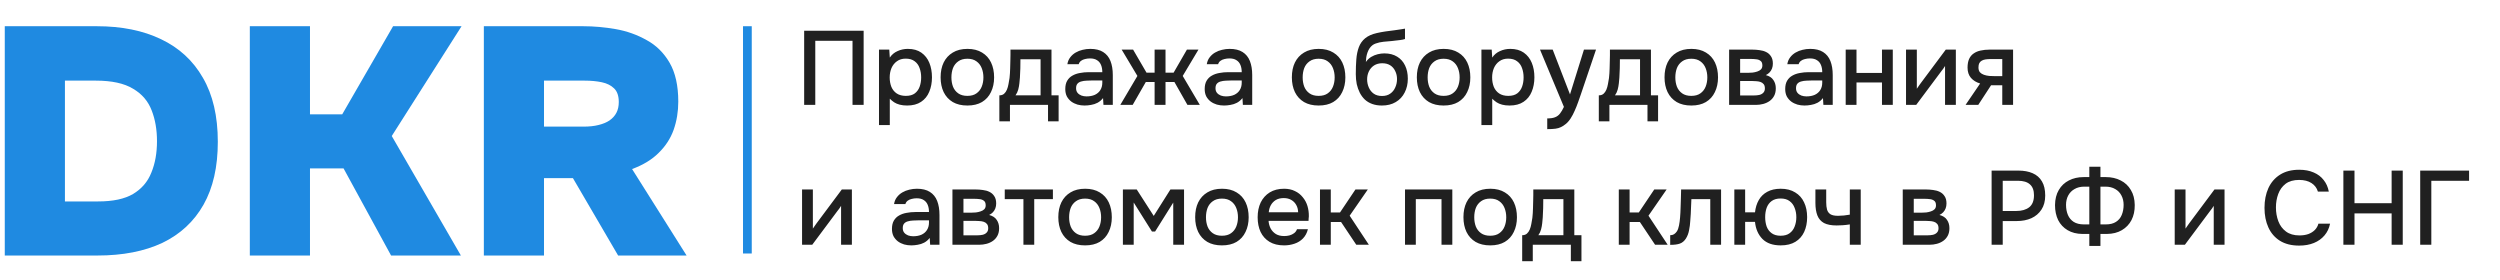 <?xml version="1.0" encoding="UTF-8"?> <svg xmlns="http://www.w3.org/2000/svg" width="286" height="32" viewBox="0 0 286 32" fill="none"><path d="M0.546 29.231V3H11.078C13.917 3 16.363 3.494 18.417 4.482C20.495 5.47 22.092 6.94 23.207 8.891C24.348 10.842 24.918 13.287 24.918 16.227C24.918 19.092 24.373 21.488 23.284 23.415C22.194 25.341 20.622 26.799 18.569 27.787C16.515 28.75 14.044 29.231 11.154 29.231H0.546ZM7.428 23.044H11.23C12.929 23.044 14.259 22.76 15.223 22.192C16.211 21.599 16.908 20.784 17.314 19.747C17.745 18.709 17.96 17.511 17.96 16.153C17.96 14.844 17.758 13.67 17.352 12.633C16.946 11.571 16.237 10.743 15.223 10.151C14.209 9.533 12.789 9.224 10.964 9.224H7.428V23.044Z" fill="#1F8AE1"></path><path d="M28.58 29.231V3H35.462V13.078H39.151L44.968 3H52.801L44.816 15.56L52.725 29.231H44.74L39.303 19.265H35.462V29.231H28.58Z" fill="#1F8AE1"></path><path d="M55.352 29.231V3H66.721C67.938 3 69.18 3.111 70.447 3.333C71.715 3.556 72.893 3.976 73.983 4.593C75.073 5.186 75.948 6.05 76.607 7.187C77.266 8.323 77.595 9.805 77.595 11.633C77.595 12.769 77.418 13.843 77.063 14.856C76.708 15.844 76.138 16.721 75.352 17.487C74.591 18.252 73.578 18.87 72.31 19.339L78.546 29.231H70.713L65.542 20.377H62.234V29.231H55.352ZM62.234 14.486H66.759C67.418 14.486 67.988 14.424 68.47 14.3C68.977 14.177 69.395 14.004 69.725 13.781C70.079 13.535 70.346 13.238 70.523 12.892C70.701 12.547 70.789 12.139 70.789 11.67C70.789 10.978 70.612 10.459 70.257 10.114C69.902 9.768 69.433 9.533 68.85 9.41C68.267 9.286 67.608 9.224 66.873 9.224H62.234V14.486Z" fill="#1F8AE1"></path><path d="M91.996 12V3.516H98.8V12H97.528V4.668H93.268V12H91.996ZM100.557 14.304V5.676H101.733L101.793 6.588C102.017 6.252 102.313 6.004 102.681 5.844C103.049 5.676 103.441 5.592 103.857 5.592C104.481 5.592 104.997 5.736 105.405 6.024C105.813 6.312 106.117 6.7 106.317 7.188C106.517 7.676 106.617 8.228 106.617 8.844C106.617 9.46 106.513 10.012 106.305 10.5C106.105 10.988 105.793 11.372 105.369 11.652C104.953 11.932 104.421 12.072 103.773 12.072C103.461 12.072 103.181 12.04 102.933 11.976C102.685 11.912 102.469 11.82 102.285 11.7C102.101 11.572 101.937 11.436 101.793 11.292V14.304H100.557ZM103.629 10.968C104.061 10.968 104.405 10.872 104.661 10.68C104.917 10.48 105.101 10.22 105.213 9.9C105.325 9.58 105.381 9.232 105.381 8.856C105.381 8.464 105.321 8.108 105.201 7.788C105.089 7.46 104.901 7.2 104.637 7.008C104.381 6.808 104.037 6.708 103.605 6.708C103.213 6.708 102.881 6.808 102.609 7.008C102.337 7.2 102.129 7.46 101.985 7.788C101.849 8.116 101.781 8.472 101.781 8.856C101.781 9.248 101.845 9.608 101.973 9.936C102.109 10.256 102.313 10.508 102.585 10.692C102.865 10.876 103.213 10.968 103.629 10.968ZM110.666 12.072C110.01 12.072 109.454 11.94 108.998 11.676C108.542 11.404 108.194 11.024 107.954 10.536C107.722 10.048 107.606 9.484 107.606 8.844C107.606 8.196 107.722 7.632 107.954 7.152C108.194 6.664 108.542 6.284 108.998 6.012C109.454 5.732 110.014 5.592 110.678 5.592C111.334 5.592 111.89 5.732 112.346 6.012C112.802 6.284 113.146 6.664 113.378 7.152C113.61 7.64 113.726 8.208 113.726 8.856C113.726 9.488 113.606 10.048 113.366 10.536C113.134 11.024 112.79 11.404 112.334 11.676C111.886 11.94 111.33 12.072 110.666 12.072ZM110.666 10.968C111.098 10.968 111.446 10.872 111.71 10.68C111.982 10.488 112.182 10.232 112.31 9.912C112.438 9.592 112.502 9.24 112.502 8.856C112.502 8.472 112.438 8.12 112.31 7.8C112.182 7.472 111.982 7.212 111.71 7.02C111.446 6.82 111.098 6.72 110.666 6.72C110.242 6.72 109.894 6.82 109.622 7.02C109.35 7.212 109.15 7.468 109.022 7.788C108.902 8.108 108.842 8.464 108.842 8.856C108.842 9.24 108.902 9.592 109.022 9.912C109.15 10.232 109.35 10.488 109.622 10.68C109.894 10.872 110.242 10.968 110.666 10.968ZM114.326 13.884V10.908C114.55 10.908 114.73 10.848 114.866 10.728C115.002 10.608 115.11 10.452 115.19 10.26C115.27 10.068 115.33 9.856 115.37 9.624C115.418 9.384 115.458 9.152 115.49 8.928C115.53 8.568 115.554 8.204 115.562 7.836C115.578 7.46 115.586 7.148 115.586 6.9C115.594 6.7 115.598 6.5 115.598 6.3C115.598 6.092 115.598 5.884 115.598 5.676H120.29V10.908H121.106V13.884H119.894V12H115.538V13.884H114.326ZM116.174 10.908H119.042V6.78H116.738C116.738 7.092 116.734 7.436 116.726 7.812C116.718 8.188 116.702 8.544 116.678 8.88C116.662 9.072 116.642 9.288 116.618 9.528C116.594 9.768 116.55 10.008 116.486 10.248C116.422 10.488 116.318 10.708 116.174 10.908ZM124.076 12.072C123.796 12.072 123.524 12.036 123.26 11.964C122.996 11.884 122.76 11.768 122.552 11.616C122.344 11.456 122.176 11.26 122.048 11.028C121.928 10.788 121.868 10.508 121.868 10.188C121.868 9.804 121.94 9.488 122.084 9.24C122.236 8.984 122.436 8.788 122.684 8.652C122.932 8.508 123.216 8.408 123.536 8.352C123.864 8.288 124.204 8.256 124.556 8.256H126.104C126.104 7.944 126.056 7.672 125.96 7.44C125.864 7.2 125.712 7.016 125.504 6.888C125.304 6.752 125.036 6.684 124.7 6.684C124.5 6.684 124.308 6.708 124.124 6.756C123.948 6.796 123.796 6.864 123.668 6.96C123.54 7.056 123.452 7.184 123.404 7.344H122.108C122.156 7.04 122.264 6.78 122.432 6.564C122.6 6.34 122.808 6.156 123.056 6.012C123.304 5.868 123.568 5.764 123.848 5.7C124.136 5.628 124.428 5.592 124.724 5.592C125.332 5.592 125.824 5.712 126.2 5.952C126.584 6.192 126.864 6.536 127.04 6.984C127.216 7.432 127.304 7.964 127.304 8.58V12H126.236L126.188 11.22C126.004 11.452 125.792 11.632 125.552 11.76C125.32 11.88 125.076 11.96 124.82 12C124.564 12.048 124.316 12.072 124.076 12.072ZM124.292 11.028C124.66 11.028 124.98 10.968 125.252 10.848C125.524 10.72 125.732 10.54 125.876 10.308C126.028 10.068 126.104 9.784 126.104 9.456V9.204H124.976C124.744 9.204 124.516 9.212 124.292 9.228C124.068 9.236 123.864 9.268 123.68 9.324C123.504 9.372 123.364 9.456 123.26 9.576C123.156 9.696 123.104 9.868 123.104 10.092C123.104 10.308 123.16 10.484 123.272 10.62C123.384 10.756 123.532 10.86 123.716 10.932C123.9 10.996 124.092 11.028 124.292 11.028ZM128.163 12L130.119 8.688L128.319 5.676H129.627L131.163 8.316H132.087V5.676H133.335V8.316H134.259L135.783 5.676H137.103L135.303 8.688L137.259 12H135.843L134.355 9.384H133.335V12H132.087V9.384H131.079L129.579 12H128.163ZM140.025 12.072C139.745 12.072 139.473 12.036 139.209 11.964C138.945 11.884 138.709 11.768 138.501 11.616C138.293 11.456 138.125 11.26 137.997 11.028C137.877 10.788 137.817 10.508 137.817 10.188C137.817 9.804 137.889 9.488 138.033 9.24C138.185 8.984 138.385 8.788 138.633 8.652C138.881 8.508 139.165 8.408 139.485 8.352C139.813 8.288 140.153 8.256 140.505 8.256H142.053C142.053 7.944 142.005 7.672 141.909 7.44C141.813 7.2 141.661 7.016 141.453 6.888C141.253 6.752 140.985 6.684 140.649 6.684C140.449 6.684 140.257 6.708 140.073 6.756C139.897 6.796 139.745 6.864 139.617 6.96C139.489 7.056 139.401 7.184 139.353 7.344H138.057C138.105 7.04 138.213 6.78 138.381 6.564C138.549 6.34 138.757 6.156 139.005 6.012C139.253 5.868 139.517 5.764 139.797 5.7C140.085 5.628 140.377 5.592 140.673 5.592C141.281 5.592 141.773 5.712 142.149 5.952C142.533 6.192 142.813 6.536 142.989 6.984C143.165 7.432 143.253 7.964 143.253 8.58V12H142.185L142.137 11.22C141.953 11.452 141.741 11.632 141.501 11.76C141.269 11.88 141.025 11.96 140.769 12C140.513 12.048 140.265 12.072 140.025 12.072ZM140.241 11.028C140.609 11.028 140.929 10.968 141.201 10.848C141.473 10.72 141.681 10.54 141.825 10.308C141.977 10.068 142.053 9.784 142.053 9.456V9.204H140.925C140.693 9.204 140.465 9.212 140.241 9.228C140.017 9.236 139.813 9.268 139.629 9.324C139.453 9.372 139.313 9.456 139.209 9.576C139.105 9.696 139.053 9.868 139.053 10.092C139.053 10.308 139.109 10.484 139.221 10.62C139.333 10.756 139.481 10.86 139.665 10.932C139.849 10.996 140.041 11.028 140.241 11.028ZM150.849 12.072C150.193 12.072 149.637 11.94 149.181 11.676C148.725 11.404 148.377 11.024 148.137 10.536C147.905 10.048 147.789 9.484 147.789 8.844C147.789 8.196 147.905 7.632 148.137 7.152C148.377 6.664 148.725 6.284 149.181 6.012C149.637 5.732 150.197 5.592 150.861 5.592C151.517 5.592 152.073 5.732 152.529 6.012C152.985 6.284 153.329 6.664 153.561 7.152C153.793 7.64 153.909 8.208 153.909 8.856C153.909 9.488 153.789 10.048 153.549 10.536C153.317 11.024 152.973 11.404 152.517 11.676C152.069 11.94 151.513 12.072 150.849 12.072ZM150.849 10.968C151.281 10.968 151.629 10.872 151.893 10.68C152.165 10.488 152.365 10.232 152.493 9.912C152.621 9.592 152.685 9.24 152.685 8.856C152.685 8.472 152.621 8.12 152.493 7.8C152.365 7.472 152.165 7.212 151.893 7.02C151.629 6.82 151.281 6.72 150.849 6.72C150.425 6.72 150.077 6.82 149.805 7.02C149.533 7.212 149.333 7.468 149.205 7.788C149.085 8.108 149.025 8.464 149.025 8.856C149.025 9.24 149.085 9.592 149.205 9.912C149.333 10.232 149.533 10.488 149.805 10.68C150.077 10.872 150.425 10.968 150.849 10.968ZM158.091 12.072C157.675 12.072 157.303 12.012 156.975 11.892C156.647 11.772 156.367 11.604 156.135 11.388C155.903 11.164 155.711 10.904 155.559 10.608C155.407 10.304 155.291 9.976 155.211 9.624C155.139 9.264 155.103 8.884 155.103 8.484C155.103 7.876 155.123 7.312 155.163 6.792C155.203 6.272 155.299 5.808 155.451 5.4C155.603 4.992 155.843 4.652 156.171 4.38C156.499 4.108 156.947 3.908 157.515 3.78C157.835 3.708 158.155 3.648 158.475 3.6C158.803 3.552 159.139 3.508 159.483 3.468C159.675 3.436 159.843 3.412 159.987 3.396C160.131 3.372 160.263 3.352 160.383 3.336C160.511 3.312 160.627 3.292 160.731 3.276V4.464C160.651 4.496 160.559 4.52 160.455 4.536C160.359 4.552 160.259 4.568 160.155 4.584C160.051 4.6 159.947 4.612 159.843 4.62C159.739 4.628 159.635 4.64 159.531 4.656C159.427 4.664 159.327 4.676 159.231 4.692C158.927 4.716 158.611 4.744 158.283 4.776C157.963 4.808 157.659 4.876 157.371 4.98C157.091 5.076 156.859 5.26 156.675 5.532C156.587 5.66 156.511 5.812 156.447 5.988C156.383 6.164 156.335 6.348 156.303 6.54C156.279 6.732 156.263 6.916 156.255 7.092C156.423 6.852 156.623 6.66 156.855 6.516C157.095 6.372 157.347 6.268 157.611 6.204C157.875 6.14 158.127 6.108 158.367 6.108C158.943 6.108 159.431 6.232 159.831 6.48C160.231 6.72 160.535 7.06 160.743 7.5C160.951 7.932 161.055 8.432 161.055 9C161.055 9.592 160.935 10.12 160.695 10.584C160.463 11.048 160.123 11.412 159.675 11.676C159.235 11.94 158.707 12.072 158.091 12.072ZM158.103 10.98C158.479 10.98 158.791 10.892 159.039 10.716C159.295 10.54 159.487 10.304 159.615 10.008C159.751 9.712 159.819 9.392 159.819 9.048C159.819 8.712 159.751 8.408 159.615 8.136C159.487 7.856 159.299 7.636 159.051 7.476C158.803 7.316 158.495 7.236 158.127 7.236C157.767 7.236 157.455 7.32 157.191 7.488C156.935 7.656 156.739 7.88 156.603 8.16C156.467 8.44 156.399 8.744 156.399 9.072C156.399 9.4 156.463 9.712 156.591 10.008C156.719 10.304 156.907 10.54 157.155 10.716C157.403 10.892 157.719 10.98 158.103 10.98ZM165.146 12.072C164.49 12.072 163.934 11.94 163.478 11.676C163.022 11.404 162.674 11.024 162.434 10.536C162.202 10.048 162.086 9.484 162.086 8.844C162.086 8.196 162.202 7.632 162.434 7.152C162.674 6.664 163.022 6.284 163.478 6.012C163.934 5.732 164.494 5.592 165.158 5.592C165.814 5.592 166.37 5.732 166.826 6.012C167.282 6.284 167.626 6.664 167.858 7.152C168.09 7.64 168.206 8.208 168.206 8.856C168.206 9.488 168.086 10.048 167.846 10.536C167.614 11.024 167.27 11.404 166.814 11.676C166.366 11.94 165.81 12.072 165.146 12.072ZM165.146 10.968C165.578 10.968 165.926 10.872 166.19 10.68C166.462 10.488 166.662 10.232 166.79 9.912C166.918 9.592 166.982 9.24 166.982 8.856C166.982 8.472 166.918 8.12 166.79 7.8C166.662 7.472 166.462 7.212 166.19 7.02C165.926 6.82 165.578 6.72 165.146 6.72C164.722 6.72 164.374 6.82 164.102 7.02C163.83 7.212 163.63 7.468 163.502 7.788C163.382 8.108 163.322 8.464 163.322 8.856C163.322 9.24 163.382 9.592 163.502 9.912C163.63 10.232 163.83 10.488 164.102 10.68C164.374 10.872 164.722 10.968 165.146 10.968ZM169.475 14.304V5.676H170.651L170.711 6.588C170.935 6.252 171.231 6.004 171.599 5.844C171.967 5.676 172.359 5.592 172.775 5.592C173.399 5.592 173.915 5.736 174.323 6.024C174.731 6.312 175.035 6.7 175.235 7.188C175.435 7.676 175.535 8.228 175.535 8.844C175.535 9.46 175.431 10.012 175.223 10.5C175.023 10.988 174.711 11.372 174.287 11.652C173.871 11.932 173.339 12.072 172.691 12.072C172.379 12.072 172.099 12.04 171.851 11.976C171.603 11.912 171.387 11.82 171.203 11.7C171.019 11.572 170.855 11.436 170.711 11.292V14.304H169.475ZM172.547 10.968C172.979 10.968 173.323 10.872 173.579 10.68C173.835 10.48 174.019 10.22 174.131 9.9C174.243 9.58 174.299 9.232 174.299 8.856C174.299 8.464 174.239 8.108 174.119 7.788C174.007 7.46 173.819 7.2 173.555 7.008C173.299 6.808 172.955 6.708 172.523 6.708C172.131 6.708 171.799 6.808 171.527 7.008C171.255 7.2 171.047 7.46 170.903 7.788C170.767 8.116 170.699 8.472 170.699 8.856C170.699 9.248 170.763 9.608 170.891 9.936C171.027 10.256 171.231 10.508 171.503 10.692C171.783 10.876 172.131 10.968 172.547 10.968ZM177.004 14.772V13.548C177.372 13.548 177.668 13.504 177.892 13.416C178.124 13.328 178.316 13.184 178.468 12.984C178.62 12.792 178.768 12.54 178.912 12.228L176.176 5.676H177.628L179.608 10.8L181.204 5.676H182.584L180.844 10.812C180.756 11.084 180.652 11.38 180.532 11.7C180.42 12.02 180.292 12.34 180.148 12.66C180.012 12.98 179.856 13.276 179.68 13.548C179.504 13.82 179.308 14.04 179.092 14.208C178.916 14.352 178.74 14.464 178.564 14.544C178.388 14.632 178.18 14.692 177.94 14.724C177.7 14.756 177.388 14.772 177.004 14.772ZM182.904 13.884V10.908C183.128 10.908 183.308 10.848 183.444 10.728C183.58 10.608 183.688 10.452 183.768 10.26C183.848 10.068 183.908 9.856 183.948 9.624C183.996 9.384 184.036 9.152 184.068 8.928C184.108 8.568 184.132 8.204 184.14 7.836C184.156 7.46 184.164 7.148 184.164 6.9C184.172 6.7 184.176 6.5 184.176 6.3C184.176 6.092 184.176 5.884 184.176 5.676H188.868V10.908H189.684V13.884H188.472V12H184.116V13.884H182.904ZM184.752 10.908H187.62V6.78H185.316C185.316 7.092 185.312 7.436 185.304 7.812C185.296 8.188 185.28 8.544 185.256 8.88C185.24 9.072 185.22 9.288 185.196 9.528C185.172 9.768 185.128 10.008 185.064 10.248C185 10.488 184.896 10.708 184.752 10.908ZM193.482 12.072C192.826 12.072 192.27 11.94 191.814 11.676C191.358 11.404 191.01 11.024 190.77 10.536C190.538 10.048 190.422 9.484 190.422 8.844C190.422 8.196 190.538 7.632 190.77 7.152C191.01 6.664 191.358 6.284 191.814 6.012C192.27 5.732 192.83 5.592 193.494 5.592C194.15 5.592 194.706 5.732 195.162 6.012C195.618 6.284 195.962 6.664 196.194 7.152C196.426 7.64 196.542 8.208 196.542 8.856C196.542 9.488 196.422 10.048 196.182 10.536C195.95 11.024 195.606 11.404 195.15 11.676C194.702 11.94 194.146 12.072 193.482 12.072ZM193.482 10.968C193.914 10.968 194.262 10.872 194.526 10.68C194.798 10.488 194.998 10.232 195.126 9.912C195.254 9.592 195.318 9.24 195.318 8.856C195.318 8.472 195.254 8.12 195.126 7.8C194.998 7.472 194.798 7.212 194.526 7.02C194.262 6.82 193.914 6.72 193.482 6.72C193.058 6.72 192.71 6.82 192.438 7.02C192.166 7.212 191.966 7.468 191.838 7.788C191.718 8.108 191.658 8.464 191.658 8.856C191.658 9.24 191.718 9.592 191.838 9.912C191.966 10.232 192.166 10.488 192.438 10.68C192.71 10.872 193.058 10.968 193.482 10.968ZM197.811 12V5.676H200.475C200.747 5.676 201.019 5.696 201.291 5.736C201.571 5.768 201.823 5.84 202.047 5.952C202.279 6.064 202.463 6.228 202.599 6.444C202.743 6.652 202.815 6.928 202.815 7.272C202.815 7.48 202.783 7.668 202.719 7.836C202.655 8.004 202.563 8.152 202.443 8.28C202.331 8.4 202.187 8.504 202.011 8.592C202.411 8.696 202.699 8.884 202.875 9.156C203.059 9.42 203.151 9.736 203.151 10.104C203.151 10.44 203.087 10.728 202.959 10.968C202.831 11.208 202.659 11.404 202.443 11.556C202.227 11.708 201.983 11.82 201.711 11.892C201.439 11.964 201.159 12 200.871 12H197.811ZM199.071 10.92H200.655C200.879 10.92 201.083 10.9 201.267 10.86C201.459 10.812 201.611 10.728 201.723 10.608C201.843 10.488 201.903 10.324 201.903 10.116C201.903 9.9 201.855 9.736 201.759 9.624C201.663 9.504 201.539 9.42 201.387 9.372C201.235 9.324 201.071 9.296 200.895 9.288C200.719 9.272 200.547 9.264 200.379 9.264H199.071V10.92ZM199.071 8.328H200.007C200.151 8.328 200.315 8.32 200.499 8.304C200.683 8.28 200.859 8.24 201.027 8.184C201.203 8.128 201.343 8.048 201.447 7.944C201.559 7.832 201.615 7.68 201.615 7.488C201.615 7.232 201.543 7.056 201.399 6.96C201.263 6.856 201.099 6.796 200.907 6.78C200.715 6.756 200.527 6.744 200.343 6.744H199.071V8.328ZM206.436 12.072C206.156 12.072 205.884 12.036 205.62 11.964C205.356 11.884 205.12 11.768 204.912 11.616C204.704 11.456 204.536 11.26 204.408 11.028C204.288 10.788 204.228 10.508 204.228 10.188C204.228 9.804 204.3 9.488 204.444 9.24C204.596 8.984 204.796 8.788 205.044 8.652C205.292 8.508 205.576 8.408 205.896 8.352C206.224 8.288 206.564 8.256 206.916 8.256H208.464C208.464 7.944 208.416 7.672 208.32 7.44C208.224 7.2 208.072 7.016 207.864 6.888C207.664 6.752 207.396 6.684 207.06 6.684C206.86 6.684 206.668 6.708 206.484 6.756C206.308 6.796 206.156 6.864 206.028 6.96C205.9 7.056 205.812 7.184 205.764 7.344H204.468C204.516 7.04 204.624 6.78 204.792 6.564C204.96 6.34 205.168 6.156 205.416 6.012C205.664 5.868 205.928 5.764 206.208 5.7C206.496 5.628 206.788 5.592 207.084 5.592C207.692 5.592 208.184 5.712 208.56 5.952C208.944 6.192 209.224 6.536 209.4 6.984C209.576 7.432 209.664 7.964 209.664 8.58V12H208.596L208.548 11.22C208.364 11.452 208.152 11.632 207.912 11.76C207.68 11.88 207.436 11.96 207.18 12C206.924 12.048 206.676 12.072 206.436 12.072ZM206.652 11.028C207.02 11.028 207.34 10.968 207.612 10.848C207.884 10.72 208.092 10.54 208.236 10.308C208.388 10.068 208.464 9.784 208.464 9.456V9.204H207.336C207.104 9.204 206.876 9.212 206.652 9.228C206.428 9.236 206.224 9.268 206.04 9.324C205.864 9.372 205.724 9.456 205.62 9.576C205.516 9.696 205.464 9.868 205.464 10.092C205.464 10.308 205.52 10.484 205.632 10.62C205.744 10.756 205.892 10.86 206.076 10.932C206.26 10.996 206.452 11.028 206.652 11.028ZM211.147 12V5.676H212.383V8.34H215.299V5.676H216.535V12H215.299V9.432H212.383V12H211.147ZM218.049 12V5.676H219.285V10.152C219.341 10.056 219.413 9.952 219.501 9.84C219.589 9.72 219.657 9.624 219.705 9.552L222.597 5.676H223.749V12H222.513V7.548C222.449 7.652 222.381 7.756 222.309 7.86C222.237 7.956 222.169 8.044 222.105 8.124L219.213 12H218.049ZM224.86 12L226.528 9.552C226.088 9.424 225.736 9.208 225.472 8.904C225.216 8.6 225.088 8.212 225.088 7.74C225.088 7.34 225.148 7.008 225.268 6.744C225.388 6.48 225.56 6.272 225.784 6.12C226.008 5.96 226.272 5.848 226.576 5.784C226.888 5.712 227.232 5.676 227.608 5.676H230.296V12H229.06V9.756H227.776L226.312 12H224.86ZM228.256 8.712H229.06V6.756H227.752C227.536 6.756 227.34 6.768 227.164 6.792C226.996 6.816 226.848 6.864 226.72 6.936C226.6 7 226.504 7.096 226.432 7.224C226.368 7.344 226.336 7.508 226.336 7.716C226.336 7.948 226.392 8.132 226.504 8.268C226.624 8.396 226.776 8.492 226.96 8.556C227.144 8.62 227.348 8.664 227.572 8.688C227.804 8.704 228.032 8.712 228.256 8.712ZM91.756 28V21.676H92.992V26.152C93.048 26.056 93.12 25.952 93.208 25.84C93.296 25.72 93.364 25.624 93.412 25.552L96.304 21.676H97.456V28H96.22V23.548C96.156 23.652 96.088 23.756 96.016 23.86C95.944 23.956 95.876 24.044 95.812 24.124L92.92 28H91.756ZM104.248 28.072C103.968 28.072 103.696 28.036 103.432 27.964C103.168 27.884 102.932 27.768 102.724 27.616C102.516 27.456 102.348 27.26 102.22 27.028C102.1 26.788 102.04 26.508 102.04 26.188C102.04 25.804 102.112 25.488 102.256 25.24C102.408 24.984 102.608 24.788 102.856 24.652C103.104 24.508 103.388 24.408 103.708 24.352C104.036 24.288 104.376 24.256 104.728 24.256H106.276C106.276 23.944 106.228 23.672 106.132 23.44C106.036 23.2 105.884 23.016 105.676 22.888C105.476 22.752 105.208 22.684 104.872 22.684C104.672 22.684 104.48 22.708 104.296 22.756C104.12 22.796 103.968 22.864 103.84 22.96C103.712 23.056 103.624 23.184 103.576 23.344H102.28C102.328 23.04 102.436 22.78 102.604 22.564C102.772 22.34 102.98 22.156 103.228 22.012C103.476 21.868 103.74 21.764 104.02 21.7C104.308 21.628 104.6 21.592 104.896 21.592C105.504 21.592 105.996 21.712 106.372 21.952C106.756 22.192 107.036 22.536 107.212 22.984C107.388 23.432 107.476 23.964 107.476 24.58V28H106.408L106.36 27.22C106.176 27.452 105.964 27.632 105.724 27.76C105.492 27.88 105.248 27.96 104.992 28C104.736 28.048 104.488 28.072 104.248 28.072ZM104.464 27.028C104.832 27.028 105.152 26.968 105.424 26.848C105.696 26.72 105.904 26.54 106.048 26.308C106.2 26.068 106.276 25.784 106.276 25.456V25.204H105.148C104.916 25.204 104.688 25.212 104.464 25.228C104.24 25.236 104.036 25.268 103.852 25.324C103.676 25.372 103.536 25.456 103.432 25.576C103.328 25.696 103.276 25.868 103.276 26.092C103.276 26.308 103.332 26.484 103.444 26.62C103.556 26.756 103.704 26.86 103.888 26.932C104.072 26.996 104.264 27.028 104.464 27.028ZM108.959 28V21.676H111.623C111.895 21.676 112.167 21.696 112.439 21.736C112.719 21.768 112.971 21.84 113.195 21.952C113.427 22.064 113.611 22.228 113.747 22.444C113.891 22.652 113.963 22.928 113.963 23.272C113.963 23.48 113.931 23.668 113.867 23.836C113.803 24.004 113.711 24.152 113.591 24.28C113.479 24.4 113.335 24.504 113.159 24.592C113.559 24.696 113.847 24.884 114.023 25.156C114.207 25.42 114.299 25.736 114.299 26.104C114.299 26.44 114.235 26.728 114.107 26.968C113.979 27.208 113.807 27.404 113.591 27.556C113.375 27.708 113.131 27.82 112.859 27.892C112.587 27.964 112.307 28 112.019 28H108.959ZM110.219 26.92H111.803C112.027 26.92 112.231 26.9 112.415 26.86C112.607 26.812 112.759 26.728 112.871 26.608C112.991 26.488 113.051 26.324 113.051 26.116C113.051 25.9 113.003 25.736 112.907 25.624C112.811 25.504 112.687 25.42 112.535 25.372C112.383 25.324 112.219 25.296 112.043 25.288C111.867 25.272 111.695 25.264 111.527 25.264H110.219V26.92ZM110.219 24.328H111.155C111.299 24.328 111.463 24.32 111.647 24.304C111.831 24.28 112.007 24.24 112.175 24.184C112.351 24.128 112.491 24.048 112.595 23.944C112.707 23.832 112.763 23.68 112.763 23.488C112.763 23.232 112.691 23.056 112.547 22.96C112.411 22.856 112.247 22.796 112.055 22.78C111.863 22.756 111.675 22.744 111.491 22.744H110.219V24.328ZM117.08 28V22.78H114.944V21.676H120.452V22.78H118.316V28H117.08ZM124.131 28.072C123.475 28.072 122.919 27.94 122.463 27.676C122.007 27.404 121.659 27.024 121.419 26.536C121.187 26.048 121.071 25.484 121.071 24.844C121.071 24.196 121.187 23.632 121.419 23.152C121.659 22.664 122.007 22.284 122.463 22.012C122.919 21.732 123.479 21.592 124.143 21.592C124.799 21.592 125.355 21.732 125.811 22.012C126.267 22.284 126.611 22.664 126.843 23.152C127.075 23.64 127.191 24.208 127.191 24.856C127.191 25.488 127.071 26.048 126.831 26.536C126.599 27.024 126.255 27.404 125.799 27.676C125.351 27.94 124.795 28.072 124.131 28.072ZM124.131 26.968C124.563 26.968 124.911 26.872 125.175 26.68C125.447 26.488 125.647 26.232 125.775 25.912C125.903 25.592 125.967 25.24 125.967 24.856C125.967 24.472 125.903 24.12 125.775 23.8C125.647 23.472 125.447 23.212 125.175 23.02C124.911 22.82 124.563 22.72 124.131 22.72C123.707 22.72 123.359 22.82 123.087 23.02C122.815 23.212 122.615 23.468 122.487 23.788C122.367 24.108 122.307 24.464 122.307 24.856C122.307 25.24 122.367 25.592 122.487 25.912C122.615 26.232 122.815 26.488 123.087 26.68C123.359 26.872 123.707 26.968 124.131 26.968ZM128.459 28V21.676H130.043L131.987 24.7L133.895 21.676H135.455V28H134.219V23.176L132.143 26.488H131.783L129.695 23.164V28H128.459ZM139.787 28.072C139.131 28.072 138.575 27.94 138.119 27.676C137.663 27.404 137.315 27.024 137.075 26.536C136.843 26.048 136.727 25.484 136.727 24.844C136.727 24.196 136.843 23.632 137.075 23.152C137.315 22.664 137.663 22.284 138.119 22.012C138.575 21.732 139.135 21.592 139.799 21.592C140.455 21.592 141.011 21.732 141.467 22.012C141.923 22.284 142.267 22.664 142.499 23.152C142.731 23.64 142.847 24.208 142.847 24.856C142.847 25.488 142.727 26.048 142.487 26.536C142.255 27.024 141.911 27.404 141.455 27.676C141.007 27.94 140.451 28.072 139.787 28.072ZM139.787 26.968C140.219 26.968 140.567 26.872 140.831 26.68C141.103 26.488 141.303 26.232 141.431 25.912C141.559 25.592 141.623 25.24 141.623 24.856C141.623 24.472 141.559 24.12 141.431 23.8C141.303 23.472 141.103 23.212 140.831 23.02C140.567 22.82 140.219 22.72 139.787 22.72C139.363 22.72 139.015 22.82 138.743 23.02C138.471 23.212 138.271 23.468 138.143 23.788C138.023 24.108 137.963 24.464 137.963 24.856C137.963 25.24 138.023 25.592 138.143 25.912C138.271 26.232 138.471 26.488 138.743 26.68C139.015 26.872 139.363 26.968 139.787 26.968ZM146.899 28.072C146.235 28.072 145.679 27.936 145.231 27.664C144.783 27.392 144.443 27.016 144.211 26.536C143.987 26.048 143.875 25.488 143.875 24.856C143.875 24.216 143.991 23.652 144.223 23.164C144.463 22.676 144.807 22.292 145.255 22.012C145.711 21.732 146.259 21.592 146.899 21.592C147.371 21.592 147.783 21.68 148.135 21.856C148.495 22.024 148.795 22.26 149.035 22.564C149.283 22.86 149.463 23.196 149.575 23.572C149.687 23.948 149.739 24.344 149.731 24.76C149.723 24.848 149.715 24.932 149.707 25.012C149.707 25.092 149.703 25.176 149.695 25.264H145.123C145.147 25.584 145.227 25.876 145.363 26.14C145.507 26.404 145.707 26.616 145.963 26.776C146.219 26.928 146.535 27.004 146.911 27.004C147.119 27.004 147.319 26.98 147.511 26.932C147.711 26.876 147.887 26.792 148.039 26.68C148.199 26.56 148.311 26.408 148.375 26.224H149.623C149.519 26.648 149.331 27 149.059 27.28C148.795 27.552 148.471 27.752 148.087 27.88C147.711 28.008 147.315 28.072 146.899 28.072ZM145.147 24.28H148.507C148.499 23.968 148.427 23.692 148.291 23.452C148.155 23.204 147.967 23.012 147.727 22.876C147.487 22.732 147.199 22.66 146.863 22.66C146.495 22.66 146.187 22.736 145.939 22.888C145.699 23.04 145.511 23.24 145.375 23.488C145.247 23.728 145.171 23.992 145.147 24.28ZM151.006 28V21.676H152.242V24.304H153.298L155.062 21.676H156.478L154.402 24.676L156.598 28H155.158L153.418 25.396H152.242V28H151.006ZM160.733 28V21.676H166.145V28H164.909V22.78H161.969V28H160.733ZM170.478 28.072C169.822 28.072 169.266 27.94 168.81 27.676C168.354 27.404 168.006 27.024 167.766 26.536C167.534 26.048 167.418 25.484 167.418 24.844C167.418 24.196 167.534 23.632 167.766 23.152C168.006 22.664 168.354 22.284 168.81 22.012C169.266 21.732 169.826 21.592 170.49 21.592C171.146 21.592 171.702 21.732 172.158 22.012C172.614 22.284 172.958 22.664 173.19 23.152C173.422 23.64 173.538 24.208 173.538 24.856C173.538 25.488 173.418 26.048 173.178 26.536C172.946 27.024 172.602 27.404 172.146 27.676C171.698 27.94 171.142 28.072 170.478 28.072ZM170.478 26.968C170.91 26.968 171.258 26.872 171.522 26.68C171.794 26.488 171.994 26.232 172.122 25.912C172.25 25.592 172.314 25.24 172.314 24.856C172.314 24.472 172.25 24.12 172.122 23.8C171.994 23.472 171.794 23.212 171.522 23.02C171.258 22.82 170.91 22.72 170.478 22.72C170.054 22.72 169.706 22.82 169.434 23.02C169.162 23.212 168.962 23.468 168.834 23.788C168.714 24.108 168.654 24.464 168.654 24.856C168.654 25.24 168.714 25.592 168.834 25.912C168.962 26.232 169.162 26.488 169.434 26.68C169.706 26.872 170.054 26.968 170.478 26.968ZM174.138 29.884V26.908C174.362 26.908 174.542 26.848 174.678 26.728C174.814 26.608 174.922 26.452 175.002 26.26C175.082 26.068 175.142 25.856 175.182 25.624C175.23 25.384 175.27 25.152 175.302 24.928C175.342 24.568 175.366 24.204 175.374 23.836C175.39 23.46 175.398 23.148 175.398 22.9C175.406 22.7 175.41 22.5 175.41 22.3C175.41 22.092 175.41 21.884 175.41 21.676H180.102V26.908H180.918V29.884H179.706V28H175.35V29.884H174.138ZM175.986 26.908H178.854V22.78H176.55C176.55 23.092 176.546 23.436 176.538 23.812C176.53 24.188 176.514 24.544 176.49 24.88C176.474 25.072 176.454 25.288 176.43 25.528C176.406 25.768 176.362 26.008 176.298 26.248C176.234 26.488 176.13 26.708 175.986 26.908ZM185.19 28V21.676H186.426V24.304H187.482L189.246 21.676H190.662L188.586 24.676L190.782 28H189.342L187.602 25.396H186.426V28H185.19ZM191.071 28.012V26.908C191.239 26.908 191.383 26.872 191.503 26.8C191.631 26.72 191.743 26.608 191.839 26.464C191.943 26.304 192.023 26.08 192.079 25.792C192.135 25.504 192.175 25.204 192.199 24.892C192.231 24.516 192.251 24.144 192.259 23.776C192.275 23.408 192.287 23.048 192.295 22.696C192.311 22.344 192.319 22.004 192.319 21.676H196.891V28H195.655V22.78H193.495C193.487 23.044 193.475 23.32 193.459 23.608C193.451 23.896 193.439 24.184 193.423 24.472C193.407 24.752 193.387 25.032 193.363 25.312C193.347 25.632 193.303 25.972 193.231 26.332C193.167 26.692 193.043 27.016 192.859 27.304C192.675 27.584 192.447 27.772 192.175 27.868C191.911 27.964 191.543 28.012 191.071 28.012ZM203.712 28.072C202.808 28.072 202.112 27.828 201.624 27.34C201.136 26.844 200.852 26.192 200.772 25.384H199.644V28H198.408V21.676H199.644V24.292H200.772C200.828 23.764 200.972 23.296 201.204 22.888C201.436 22.48 201.76 22.164 202.176 21.94C202.6 21.708 203.112 21.592 203.712 21.592C204.368 21.592 204.92 21.732 205.368 22.012C205.824 22.284 206.164 22.664 206.388 23.152C206.62 23.632 206.736 24.196 206.736 24.844C206.736 25.476 206.624 26.036 206.4 26.524C206.176 27.012 205.84 27.392 205.392 27.664C204.944 27.936 204.384 28.072 203.712 28.072ZM203.7 26.968C204.132 26.968 204.476 26.872 204.732 26.68C204.996 26.488 205.188 26.232 205.308 25.912C205.436 25.584 205.5 25.228 205.5 24.844C205.5 24.46 205.436 24.108 205.308 23.788C205.188 23.46 204.996 23.2 204.732 23.008C204.476 22.808 204.132 22.708 203.7 22.708C203.284 22.708 202.944 22.804 202.68 22.996C202.416 23.188 202.224 23.448 202.104 23.776C201.992 24.096 201.936 24.452 201.936 24.844C201.936 25.228 201.992 25.584 202.104 25.912C202.224 26.232 202.416 26.488 202.68 26.68C202.944 26.872 203.284 26.968 203.7 26.968ZM211.619 28V25.672C211.315 25.72 211.035 25.752 210.779 25.768C210.531 25.784 210.307 25.792 210.107 25.792C209.507 25.792 209.027 25.7 208.667 25.516C208.315 25.324 208.063 25.036 207.911 24.652C207.759 24.268 207.683 23.788 207.683 23.212V21.676H208.919V23.14C208.919 23.468 208.951 23.748 209.015 23.98C209.079 24.204 209.207 24.38 209.399 24.508C209.591 24.628 209.883 24.688 210.275 24.688C210.483 24.688 210.707 24.676 210.947 24.652C211.187 24.628 211.411 24.596 211.619 24.556V21.676H212.867V28H211.619ZM217.674 28V21.676H220.338C220.61 21.676 220.882 21.696 221.154 21.736C221.434 21.768 221.686 21.84 221.91 21.952C222.142 22.064 222.326 22.228 222.462 22.444C222.606 22.652 222.678 22.928 222.678 23.272C222.678 23.48 222.646 23.668 222.582 23.836C222.518 24.004 222.426 24.152 222.306 24.28C222.194 24.4 222.05 24.504 221.874 24.592C222.274 24.696 222.562 24.884 222.738 25.156C222.922 25.42 223.014 25.736 223.014 26.104C223.014 26.44 222.95 26.728 222.822 26.968C222.694 27.208 222.522 27.404 222.306 27.556C222.09 27.708 221.846 27.82 221.574 27.892C221.302 27.964 221.022 28 220.734 28H217.674ZM218.934 26.92H220.518C220.742 26.92 220.946 26.9 221.13 26.86C221.322 26.812 221.474 26.728 221.586 26.608C221.706 26.488 221.766 26.324 221.766 26.116C221.766 25.9 221.718 25.736 221.622 25.624C221.526 25.504 221.402 25.42 221.25 25.372C221.098 25.324 220.934 25.296 220.758 25.288C220.582 25.272 220.41 25.264 220.242 25.264H218.934V26.92ZM218.934 24.328H219.87C220.014 24.328 220.178 24.32 220.362 24.304C220.546 24.28 220.722 24.24 220.89 24.184C221.066 24.128 221.206 24.048 221.31 23.944C221.422 23.832 221.478 23.68 221.478 23.488C221.478 23.232 221.406 23.056 221.262 22.96C221.126 22.856 220.962 22.796 220.77 22.78C220.578 22.756 220.39 22.744 220.206 22.744H218.934V24.328ZM227.84 28V19.516H230.9C231.532 19.516 232.076 19.616 232.532 19.816C232.996 20.016 233.352 20.328 233.6 20.752C233.848 21.168 233.972 21.708 233.972 22.372C233.972 23.012 233.828 23.548 233.54 23.98C233.26 24.412 232.876 24.74 232.388 24.964C231.9 25.18 231.344 25.288 230.72 25.288H229.112V28H227.84ZM229.112 24.136H230.672C231.28 24.136 231.768 23.996 232.136 23.716C232.504 23.428 232.688 22.968 232.688 22.336C232.688 21.784 232.536 21.372 232.232 21.1C231.928 20.82 231.468 20.68 230.852 20.68H229.112V24.136ZM239.018 28.132V26.764H238.226C237.57 26.756 237.006 26.612 236.534 26.332C236.062 26.052 235.702 25.668 235.454 25.18C235.214 24.684 235.094 24.112 235.094 23.464C235.102 22.784 235.246 22.208 235.526 21.736C235.806 21.256 236.19 20.892 236.678 20.644C237.174 20.388 237.734 20.26 238.358 20.26H239.018V19.072H240.29V20.26H240.914C241.546 20.26 242.11 20.388 242.606 20.644C243.102 20.892 243.49 21.256 243.77 21.736C244.058 22.208 244.206 22.78 244.214 23.452C244.222 24.108 244.098 24.684 243.842 25.18C243.586 25.668 243.218 26.052 242.738 26.332C242.266 26.612 241.694 26.756 241.022 26.764H240.29V28.132H239.018ZM238.406 25.672H239.018V21.352H238.442C238.01 21.352 237.638 21.444 237.326 21.628C237.014 21.804 236.774 22.048 236.606 22.36C236.438 22.672 236.354 23.032 236.354 23.44C236.354 23.864 236.426 24.248 236.57 24.592C236.714 24.928 236.934 25.192 237.23 25.384C237.534 25.576 237.926 25.672 238.406 25.672ZM240.29 25.672H240.902C241.382 25.672 241.77 25.576 242.066 25.384C242.37 25.192 242.59 24.928 242.726 24.592C242.87 24.248 242.942 23.864 242.942 23.44C242.942 23.032 242.858 22.672 242.69 22.36C242.53 22.048 242.294 21.804 241.982 21.628C241.67 21.444 241.298 21.352 240.866 21.352H240.29V25.672ZM248.787 28V21.676H250.023V26.152C250.079 26.056 250.151 25.952 250.239 25.84C250.327 25.72 250.395 25.624 250.443 25.552L253.335 21.676H254.487V28H253.251V23.548C253.187 23.652 253.119 23.756 253.047 23.86C252.975 23.956 252.907 24.044 252.843 24.124L249.951 28H248.787ZM263.019 28.096C262.147 28.096 261.415 27.912 260.823 27.544C260.239 27.176 259.799 26.668 259.503 26.02C259.207 25.372 259.059 24.624 259.059 23.776C259.059 22.928 259.207 22.176 259.503 21.52C259.807 20.864 260.251 20.352 260.835 19.984C261.427 19.608 262.159 19.42 263.031 19.42C263.663 19.42 264.215 19.524 264.687 19.732C265.159 19.932 265.539 20.22 265.827 20.596C266.123 20.964 266.319 21.404 266.415 21.916H265.167C265.047 21.508 264.803 21.184 264.435 20.944C264.067 20.704 263.595 20.584 263.019 20.584C262.379 20.584 261.863 20.732 261.471 21.028C261.087 21.324 260.807 21.712 260.631 22.192C260.455 22.664 260.367 23.176 260.367 23.728C260.367 24.296 260.459 24.824 260.643 25.312C260.827 25.8 261.119 26.192 261.519 26.488C261.919 26.784 262.431 26.932 263.055 26.932C263.439 26.932 263.779 26.88 264.075 26.776C264.371 26.664 264.619 26.508 264.819 26.308C265.019 26.1 265.155 25.86 265.227 25.588H266.559C266.455 26.108 266.243 26.556 265.923 26.932C265.603 27.308 265.199 27.596 264.711 27.796C264.223 27.996 263.659 28.096 263.019 28.096ZM268.082 28V19.516H269.354V23.248H273.602V19.516H274.874V28H273.602V24.412H269.354V28H268.082ZM276.871 28V19.516H282.463V20.68H278.143V28H276.871Z" fill="#202020"></path><line x1="85.5" y1="3" x2="85.5" y2="29" stroke="#1F8AE1"></line></svg> 